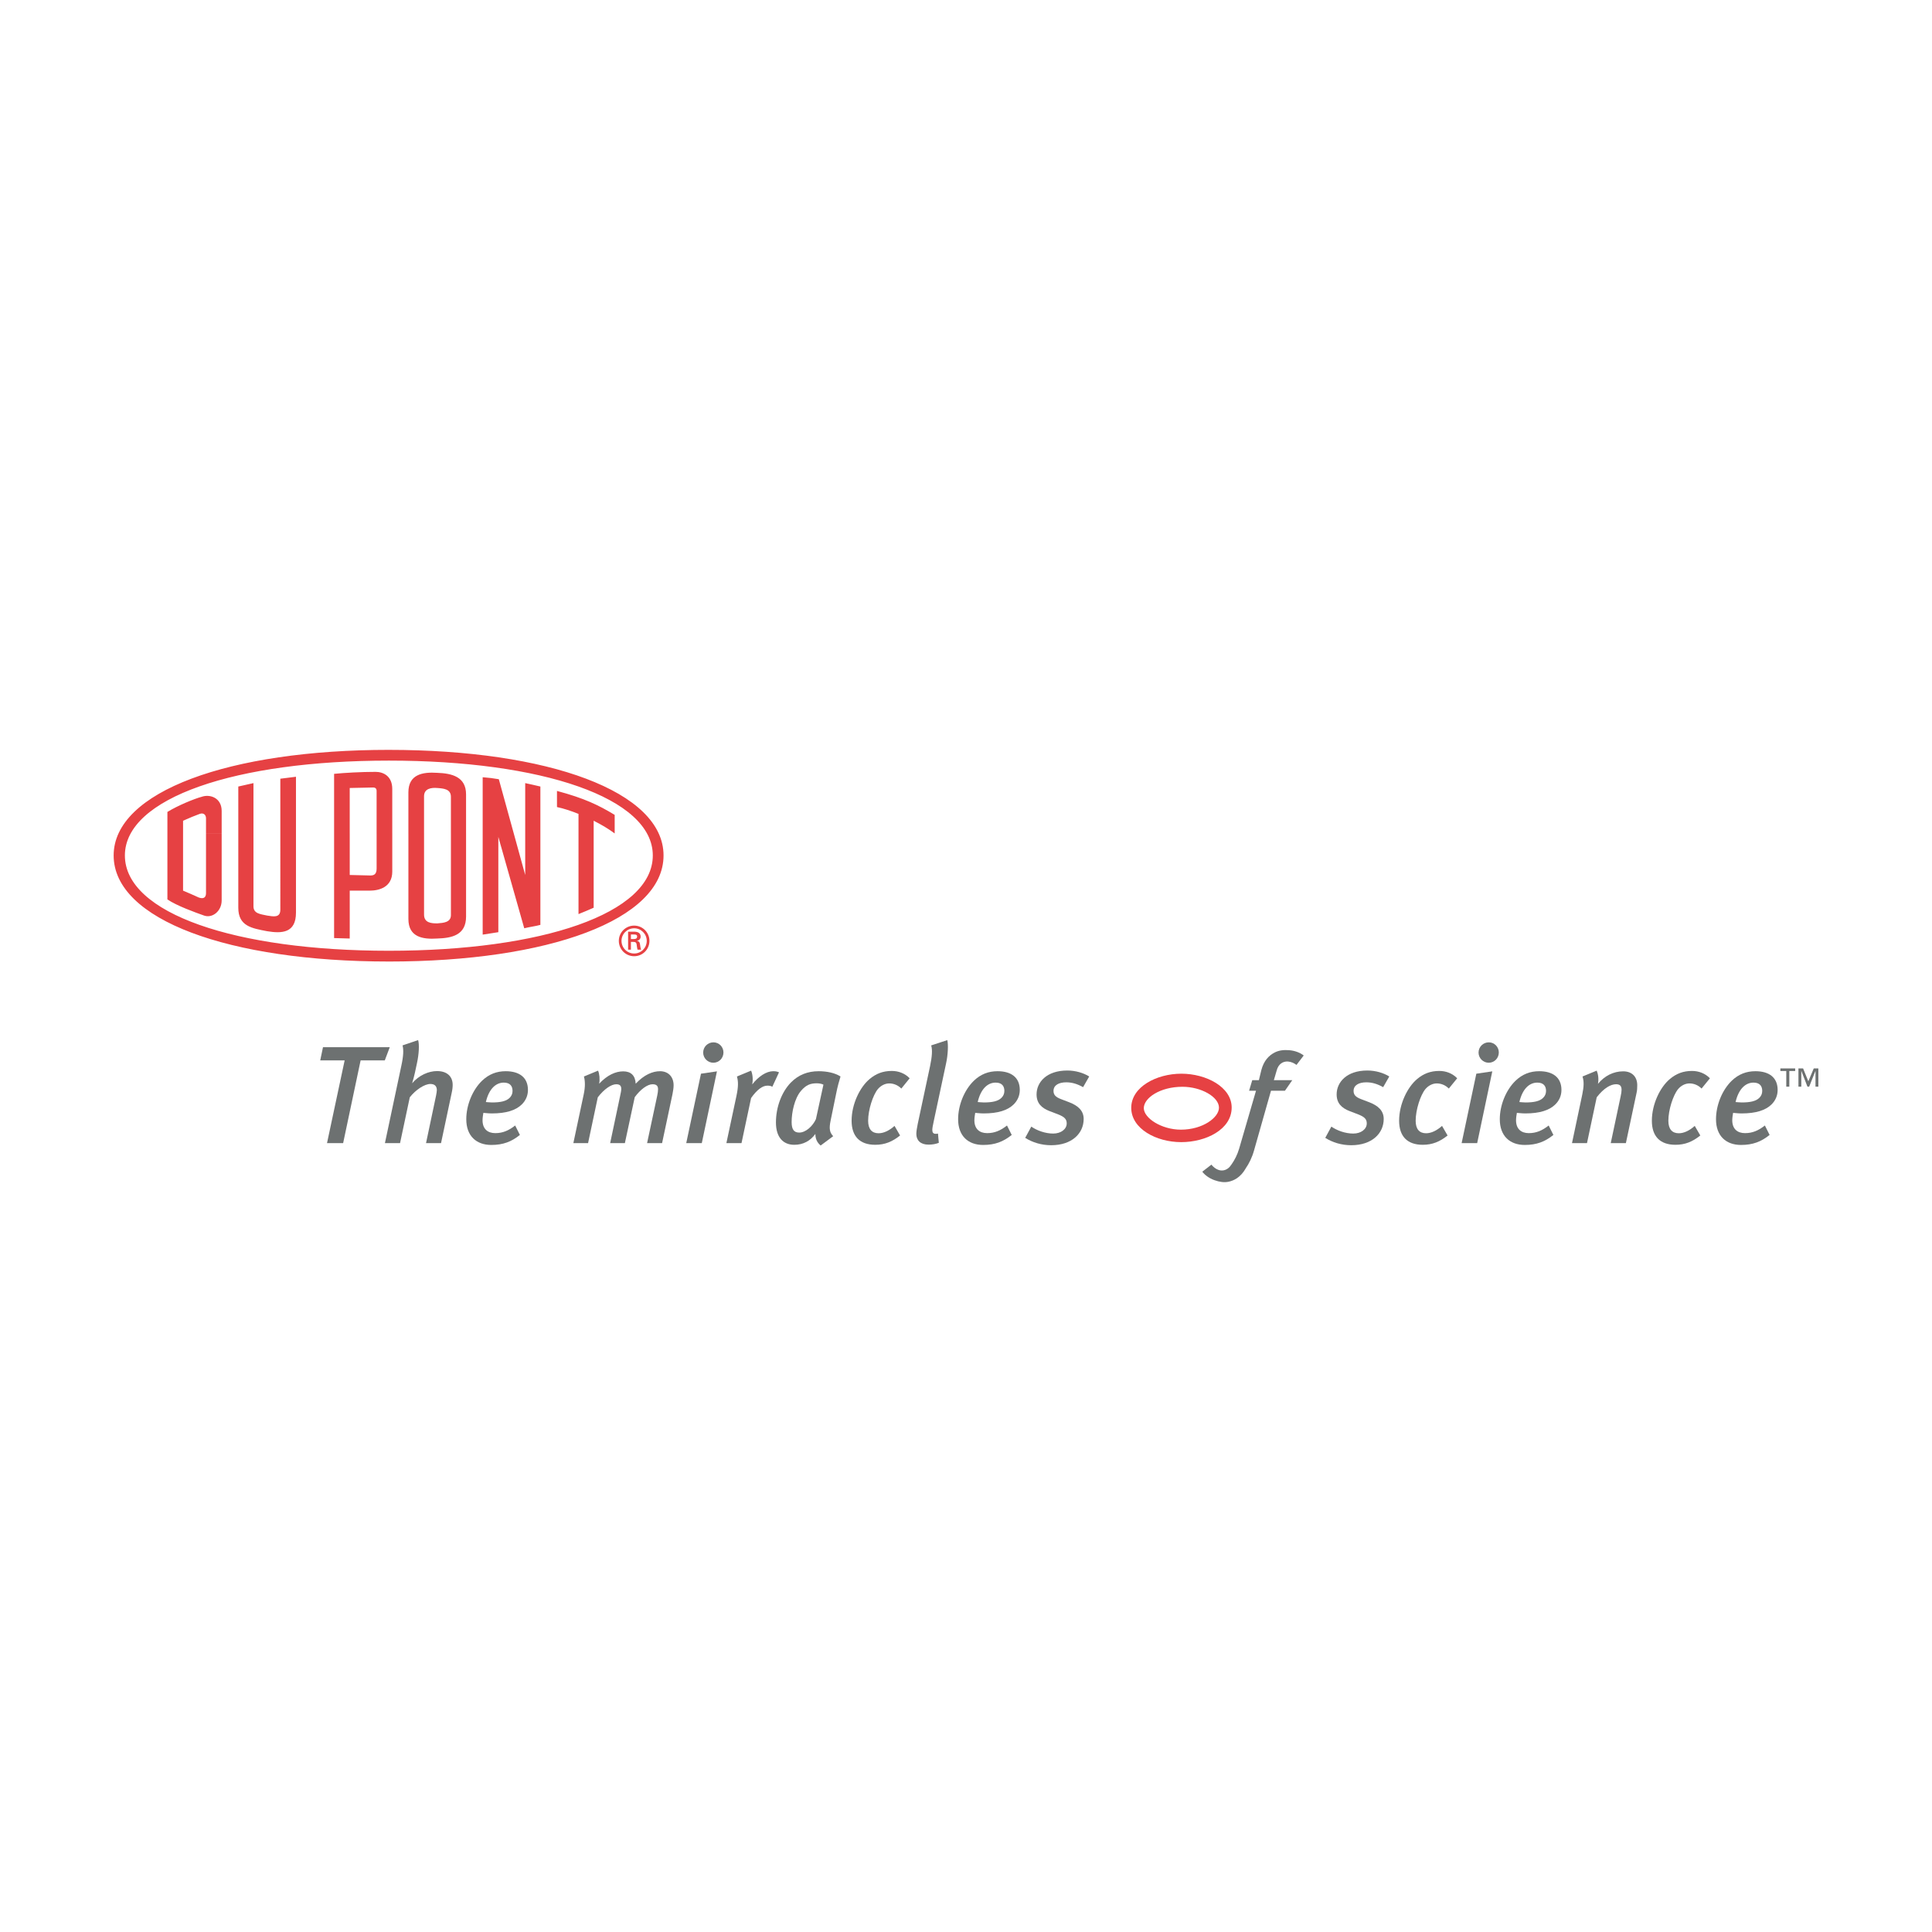 <?xml version="1.0" encoding="utf-8"?>
<!-- Generator: Adobe Illustrator 13.0.0, SVG Export Plug-In . SVG Version: 6.00 Build 14948)  -->
<!DOCTYPE svg PUBLIC "-//W3C//DTD SVG 1.0//EN" "http://www.w3.org/TR/2001/REC-SVG-20010904/DTD/svg10.dtd">
<svg version="1.0" id="Layer_1" xmlns="http://www.w3.org/2000/svg" xmlns:xlink="http://www.w3.org/1999/xlink" x="0px" y="0px"
	 width="192.756px" height="192.756px" viewBox="0 0 192.756 192.756" enable-background="new 0 0 192.756 192.756"
	 xml:space="preserve">
<g>
	<polygon fill-rule="evenodd" clip-rule="evenodd" fill="#FFFFFF" points="0,0 192.756,0 192.756,192.756 0,192.756 0,0 	"/>
	<polygon fill-rule="evenodd" clip-rule="evenodd" fill="#6D7171" points="38.391,105.795 35.979,105.795 34.235,114.051 
		32.626,114.051 34.386,105.795 31.949,105.795 32.225,104.477 38.888,104.477 38.391,105.795 	"/>
	<path fill-rule="evenodd" clip-rule="evenodd" fill="#6D7171" d="M45.054,109.09l-1.052,4.961h-1.497l0.997-4.725
		c0.042-0.221,0.083-0.443,0.083-0.582c-0.013-0.4-0.235-0.596-0.652-0.596c-0.567,0-1.454,0.57-2.049,1.33l-0.971,4.572h-1.509
		l1.634-7.703c0.222-1.012,0.237-1.607,0.125-2.049l1.552-0.527c0.137,0.43,0.082,1.4-0.111,2.285l-0.208,0.971
		c-0.056,0.25-0.194,0.803-0.277,1.053c0.666-0.789,1.636-1.219,2.48-1.219c1.024,0,1.564,0.553,1.564,1.371
		C45.164,108.455,45.138,108.719,45.054,109.09L45.054,109.09z"/>
	<path fill-rule="evenodd" clip-rule="evenodd" fill="#6D7171" d="M51.136,108.842c0,0.289-0.11,0.512-0.291,0.691
		c-0.332,0.334-0.914,0.459-1.761,0.459c-0.235,0-0.525-0.041-0.609-0.041c0.306-1.316,0.997-1.939,1.788-1.939
		C50.9,108.012,51.136,108.371,51.136,108.842L51.136,108.842z M52.673,108.744c0-1.246-0.858-1.869-2.217-1.869
		c-0.9,0-1.675,0.291-2.368,0.955c-0.957,0.93-1.567,2.438-1.567,3.838c0,1.662,0.999,2.564,2.495,2.564
		c1.177,0,2.01-0.322,2.854-0.998l-0.472-0.943c-0.652,0.514-1.247,0.762-1.981,0.762c-0.762,0-1.274-0.416-1.274-1.289
		c0-0.221,0.055-0.594,0.082-0.732c0.125,0,0.457,0.055,0.845,0.055c1.442,0,2.398-0.318,2.979-0.887
		C52.451,109.812,52.673,109.314,52.673,108.744L52.673,108.744z"/>
	<path fill-rule="evenodd" clip-rule="evenodd" fill="#6D7171" d="M67.095,109.16l-1.039,4.891H64.56l1.011-4.736
		c0.055-0.252,0.083-0.473,0.083-0.641c0-0.346-0.166-0.498-0.554-0.498c-0.512,0-1.22,0.529-1.772,1.289l-0.984,4.586h-1.469
		l0.983-4.654c0.069-0.307,0.126-0.596,0.126-0.748c0-0.305-0.126-0.473-0.5-0.473c-0.499,0-1.204,0.473-1.843,1.303l-0.969,4.572
		h-1.469l1.039-4.891c0.153-0.734,0.14-1.318,0.015-1.758l1.412-0.584c0.139,0.318,0.193,0.861,0.11,1.303
		c0.817-0.873,1.649-1.232,2.397-1.232c0.775,0,1.206,0.416,1.246,1.232c0.846-0.898,1.69-1.246,2.426-1.246
		c0.803,0,1.357,0.527,1.357,1.412C67.207,108.537,67.15,108.869,67.095,109.16L67.095,109.16z"/>
	<path fill-rule="evenodd" clip-rule="evenodd" fill="#6D7171" d="M71.168,106.029c-0.555,0-1.012-0.457-1.012-1.012
		c0-0.568,0.457-1.023,1.025-1.023c0.554,0,0.998,0.455,0.998,1.008C72.179,105.572,71.736,106.029,71.168,106.029L71.168,106.029z
		 M70.018,114.051h-1.552l1.471-6.928l1.593-0.234L70.018,114.051L70.018,114.051z"/>
	<path fill-rule="evenodd" clip-rule="evenodd" fill="#6D7171" d="M77.056,108.426c-0.138-0.082-0.278-0.111-0.485-0.111
		c-0.485,0-1.025,0.375-1.634,1.234l-0.957,4.502h-1.509l0.998-4.682c0.207-0.957,0.193-1.484,0.055-1.967l1.414-0.584
		c0.152,0.361,0.207,0.887,0.11,1.373c0.637-0.805,1.414-1.316,2.092-1.316c0.249,0,0.374,0.025,0.581,0.111L77.056,108.426
		L77.056,108.426z"/>
	<path fill-rule="evenodd" clip-rule="evenodd" fill="#6D7171" d="M82.154,108.217l-0.749,3.438
		c-0.318,0.707-1.025,1.342-1.662,1.342c-0.513,0-0.762-0.289-0.762-1.051c0-0.984,0.292-2.342,0.915-3.09
		c0.541-0.639,0.984-0.775,1.606-0.775C81.737,108.08,82.016,108.137,82.154,108.217L82.154,108.217z M83.858,107.402
		c-0.554-0.361-1.372-0.527-2.175-0.527c-1.122,0-2.036,0.373-2.785,1.137c-0.899,0.928-1.482,2.424-1.482,3.975
		c0,1.496,0.734,2.23,1.829,2.23c0.901,0,1.607-0.4,2.106-1.082c0,0.459,0.152,0.846,0.527,1.152l1.248-0.928
		c-0.347-0.375-0.43-0.734-0.25-1.582l0.569-2.77C83.54,108.51,83.733,107.789,83.858,107.402L83.858,107.402z"/>
	<path fill-rule="evenodd" clip-rule="evenodd" fill="#6D7171" d="M89.926,108.605c-0.36-0.359-0.791-0.512-1.206-0.512
		c-0.416,0-0.831,0.209-1.138,0.568c-0.497,0.607-0.968,2.078-0.968,3.156c0,0.832,0.375,1.248,1.039,1.248
		c0.527,0,1.081-0.275,1.594-0.734l0.554,0.957c-0.775,0.621-1.524,0.928-2.48,0.928c-1.565,0-2.356-0.871-2.356-2.398
		c0-1.674,0.832-3.352,1.788-4.156c0.639-0.539,1.331-0.814,2.218-0.814c0.664,0,1.302,0.234,1.786,0.732L89.926,108.605
		L89.926,108.605z"/>
	<path fill-rule="evenodd" clip-rule="evenodd" fill="#6D7171" d="M94.387,106.113l-1.206,5.65
		c-0.125,0.557-0.165,0.818-0.165,0.984c0,0.248,0.11,0.375,0.332,0.375c0.083,0,0.166,0,0.235-0.027l0.083,0.926
		c-0.318,0.125-0.665,0.18-1.025,0.18c-0.803,0-1.219-0.428-1.219-1.078c0-0.209,0.057-0.596,0.139-0.984l1.233-5.777
		c0.194-0.928,0.249-1.607,0.11-2.062l1.607-0.527C94.622,104.201,94.582,105.242,94.387,106.113L94.387,106.113z"/>
	<path fill-rule="evenodd" clip-rule="evenodd" fill="#6D7171" d="M100.206,108.842c0,0.289-0.111,0.512-0.292,0.691
		c-0.332,0.334-0.913,0.459-1.759,0.459c-0.235,0-0.527-0.041-0.609-0.041c0.304-1.316,0.998-1.939,1.787-1.939
		C99.971,108.012,100.206,108.371,100.206,108.842L100.206,108.842z M101.744,108.744c0-1.246-0.859-1.869-2.217-1.869
		c-0.9,0-1.678,0.291-2.369,0.955c-0.956,0.93-1.566,2.438-1.566,3.838c0,1.662,0.998,2.564,2.495,2.564
		c1.177,0,2.008-0.322,2.853-0.998l-0.472-0.943c-0.65,0.514-1.245,0.762-1.979,0.762c-0.762,0-1.275-0.416-1.275-1.289
		c0-0.221,0.057-0.594,0.083-0.732c0.124,0,0.457,0.055,0.845,0.055c1.44,0,2.396-0.318,2.978-0.887
		C101.521,109.812,101.744,109.314,101.744,108.744L101.744,108.744z"/>
	<path fill-rule="evenodd" clip-rule="evenodd" fill="#6D7171" d="M108.06,108.467c-0.582-0.33-1.12-0.484-1.676-0.484
		c-0.733,0-1.275,0.277-1.275,0.859c0,0.375,0.195,0.609,0.749,0.818l0.832,0.318c0.858,0.332,1.428,0.83,1.428,1.66
		c0,1.443-1.178,2.621-3.242,2.621c-0.971,0-1.871-0.279-2.591-0.736l0.608-1.121c0.583,0.402,1.4,0.693,2.188,0.693
		c0.763,0,1.345-0.432,1.345-1.014c0-0.443-0.25-0.662-0.886-0.912l-0.804-0.305c-0.832-0.32-1.317-0.803-1.317-1.678
		c0-1.219,1.011-2.381,3.063-2.381c0.83,0,1.635,0.246,2.188,0.596L108.06,108.467L108.06,108.467z"/>
	<path fill-rule="evenodd" clip-rule="evenodd" fill="#6D7171" d="M137.998,108.467c-0.582-0.33-1.121-0.484-1.676-0.484
		c-0.734,0-1.275,0.277-1.275,0.859c0,0.375,0.194,0.609,0.748,0.818l0.832,0.318c0.857,0.332,1.426,0.83,1.426,1.66
		c0,1.443-1.176,2.621-3.241,2.621c-0.969,0-1.869-0.279-2.59-0.736l0.608-1.121c0.582,0.402,1.399,0.693,2.189,0.693
		c0.763,0,1.344-0.432,1.344-1.014c0-0.443-0.249-0.662-0.887-0.912l-0.804-0.305c-0.83-0.32-1.315-0.803-1.315-1.678
		c0-1.219,1.01-2.381,3.062-2.381c0.83,0,1.634,0.246,2.189,0.596L137.998,108.467L137.998,108.467z"/>
	<path fill-rule="evenodd" clip-rule="evenodd" fill="#6D7171" d="M144.551,108.605c-0.36-0.359-0.79-0.512-1.205-0.512
		s-0.83,0.209-1.136,0.568c-0.499,0.607-0.969,2.078-0.969,3.156c0,0.832,0.372,1.248,1.037,1.248c0.526,0,1.081-0.275,1.594-0.734
		l0.554,0.957c-0.775,0.621-1.523,0.928-2.479,0.928c-1.564,0-2.356-0.871-2.356-2.398c0-1.674,0.833-3.352,1.788-4.156
		c0.637-0.539,1.33-0.814,2.218-0.814c0.664,0,1.301,0.234,1.787,0.732L144.551,108.605L144.551,108.605z"/>
	<path fill-rule="evenodd" clip-rule="evenodd" fill="#6D7171" d="M148.528,106.029c-0.556,0-1.013-0.457-1.013-1.012
		c0-0.568,0.457-1.023,1.025-1.023c0.554,0,0.997,0.455,0.997,1.008C149.538,105.572,149.095,106.029,148.528,106.029
		L148.528,106.029z M147.378,114.051h-1.551l1.467-6.928l1.593-0.234L147.378,114.051L147.378,114.051z"/>
	<path fill-rule="evenodd" clip-rule="evenodd" fill="#6D7171" d="M154.249,108.842c0,0.289-0.111,0.512-0.292,0.691
		c-0.332,0.334-0.915,0.459-1.759,0.459c-0.235,0-0.527-0.041-0.609-0.041c0.305-1.316,0.996-1.939,1.788-1.939
		C154.013,108.012,154.249,108.371,154.249,108.842L154.249,108.842z M155.786,108.744c0-1.246-0.858-1.869-2.216-1.869
		c-0.9,0-1.677,0.291-2.369,0.955c-0.957,0.93-1.566,2.438-1.566,3.838c0,1.662,0.997,2.564,2.493,2.564
		c1.179,0,2.01-0.322,2.854-0.998l-0.47-0.943c-0.652,0.514-1.247,0.762-1.982,0.762c-0.762,0-1.274-0.416-1.274-1.289
		c0-0.221,0.056-0.594,0.084-0.732c0.124,0,0.457,0.055,0.845,0.055c1.44,0,2.396-0.318,2.979-0.887
		C155.564,109.812,155.786,109.314,155.786,108.744L155.786,108.744z"/>
	<path fill-rule="evenodd" clip-rule="evenodd" fill="#6D7171" d="M163.28,109.037l-1.065,5.014h-1.511l0.983-4.641
		c0.07-0.305,0.097-0.527,0.097-0.68c0-0.402-0.18-0.555-0.554-0.555c-0.498,0-1.19,0.348-1.926,1.303l-0.969,4.572h-1.497
		l1.025-4.85c0.167-0.816,0.18-1.289,0.026-1.799l1.414-0.584c0.139,0.318,0.223,0.832,0.125,1.318
		c0.666-0.805,1.552-1.248,2.521-1.248c0.872,0,1.399,0.541,1.399,1.385C163.351,108.51,163.337,108.801,163.28,109.037
		L163.28,109.037z"/>
	<path fill-rule="evenodd" clip-rule="evenodd" fill="#6D7171" d="M169.766,108.605c-0.36-0.359-0.791-0.512-1.206-0.512
		c-0.417,0-0.832,0.209-1.136,0.568c-0.498,0.607-0.971,2.078-0.971,3.156c0,0.832,0.374,1.248,1.039,1.248
		c0.527,0,1.081-0.275,1.593-0.734l0.555,0.957c-0.775,0.621-1.523,0.928-2.479,0.928c-1.565,0-2.354-0.871-2.354-2.398
		c0-1.674,0.831-3.352,1.786-4.156c0.637-0.539,1.33-0.814,2.216-0.814c0.667,0,1.303,0.234,1.79,0.732L169.766,108.605
		L169.766,108.605z"/>
	<path fill-rule="evenodd" clip-rule="evenodd" fill="#6D7171" d="M175.818,108.842c0,0.289-0.11,0.512-0.291,0.691
		c-0.332,0.334-0.914,0.459-1.759,0.459c-0.235,0-0.526-0.041-0.61-0.041c0.305-1.316,0.999-1.939,1.788-1.939
		C175.583,108.012,175.818,108.371,175.818,108.842L175.818,108.842z M177.355,108.744c0-1.246-0.858-1.869-2.216-1.869
		c-0.9,0-1.677,0.291-2.368,0.955c-0.956,0.93-1.565,2.438-1.565,3.838c0,1.662,0.997,2.564,2.494,2.564
		c1.176,0,2.008-0.322,2.854-0.998l-0.472-0.943c-0.65,0.514-1.246,0.762-1.981,0.762c-0.762,0-1.274-0.416-1.274-1.289
		c0-0.221,0.056-0.594,0.084-0.732c0.125,0,0.457,0.055,0.845,0.055c1.44,0,2.396-0.318,2.979-0.887
		C177.135,109.812,177.355,109.314,177.355,108.744L177.355,108.744z"/>
	<path fill-rule="evenodd" clip-rule="evenodd" fill="#6D7171" d="M181.417,108.418h-0.285v-1.562h-0.009l-0.623,1.562h-0.169
		l-0.605-1.562h-0.01v1.562h-0.285v-1.822h0.463l0.523,1.285l0.542-1.285h0.458V108.418L181.417,108.418z M179.105,106.855h-0.584
		v1.562h-0.303v-1.562h-0.59v-0.26h1.477V106.855L179.105,106.855z"/>
	<path fill-rule="evenodd" clip-rule="evenodd" fill="#E64143" d="M121.617,110.514c0,0.977-1.613,2.193-3.797,2.193
		c-1.939,0-3.702-1.156-3.702-2.148c0-1.008,1.61-2.131,3.855-2.131C119.852,108.428,121.617,109.443,121.617,110.514
		L121.617,110.514z M122.884,110.498c0-2.047-2.542-3.375-5.018-3.375c-2.475,0-5.002,1.314-5.002,3.406
		c0,2.09,2.498,3.422,4.987,3.422C120.295,113.951,122.884,112.699,122.884,110.498L122.884,110.498z"/>
	<path fill-rule="evenodd" clip-rule="evenodd" fill="#6D7171" d="M128.518,105.91c0.29,0.025,0.571,0.145,0.835,0.336l0.719-0.941
		c-0.338-0.266-0.849-0.477-1.442-0.527c-0.539-0.045-1.017,0.012-1.423,0.213c-0.625,0.309-1.116,0.85-1.36,1.76l-0.247,1.018
		h-0.662l-0.314,1.051h0.69l-1.683,5.779c-0.175,0.6-0.453,1.139-0.752,1.562h-0.001c-0.014,0.018-0.027,0.037-0.039,0.055
		c-0.054,0.076-0.107,0.145-0.161,0.209c-0.305,0.326-0.721,0.434-1.119,0.293c-0.265-0.096-0.499-0.279-0.698-0.521l-0.908,0.703
		c0.254,0.334,0.68,0.656,1.224,0.85c0.494,0.176,0.956,0.242,1.388,0.154c0.295-0.061,0.577-0.176,0.84-0.35l0.002,0.002
		c0.005-0.006,0.011-0.008,0.016-0.014c0.317-0.217,0.606-0.525,0.854-0.955h-0.005c0.347-0.498,0.647-1.1,0.848-1.82l1.688-5.947
		h1.394l0.728-1.051h-1.837l0.283-0.969C127.535,106.186,127.979,105.863,128.518,105.91L128.518,105.91z"/>
	<path fill-rule="evenodd" clip-rule="evenodd" fill="#E64143" d="M38.796,94.858c15.263,0,26.334-3.706,26.334-9.509
		c0-5.755-11.072-9.463-26.334-9.463v-1.071c15.898,0,27.406,4.145,27.406,10.535c0,6.436-11.508,10.582-27.406,10.582V94.858
		L38.796,94.858z M38.796,75.886c-15.265,0-26.336,3.708-26.336,9.463c0,5.803,11.071,9.509,26.336,9.509v1.073
		c-15.899,0-27.457-4.146-27.457-10.582c0-6.39,11.558-10.535,27.457-10.535V75.886L38.796,75.886z M20.554,83.154v-1.513
		c0-0.339-0.243-0.583-0.632-0.438c-0.293,0.099-1.122,0.438-1.658,0.682v1.269h-1.562v-2.147c1.024-0.632,2.682-1.316,3.415-1.509
		c0.829-0.295,1.999,0.097,1.999,1.413v2.244H20.554L20.554,83.154z M22.116,83.154v6.68c0,1.073-0.928,1.805-1.755,1.512
		c-0.831-0.292-2.731-0.975-3.659-1.61v-6.582h1.562v5.705c0.487,0.195,1.12,0.488,1.561,0.684c0.536,0.193,0.729-0.049,0.729-0.439
		v-5.949H22.116L22.116,83.154z M29.529,77.497v13.557c0,2.047-1.414,2.096-2.878,1.853c-1.511-0.293-2.876-0.488-2.876-2.343
		V78.472l1.513-0.341v12.291c0,0.731,0.682,0.778,1.363,0.924c0.634,0.099,1.317,0.245,1.317-0.584V77.692L29.529,77.497
		L29.529,77.497z M49.719,93.004c-0.585,0.097-0.926,0.146-1.562,0.244V77.545c0.636,0.047,1.025,0.098,1.611,0.198l2.632,9.554
		v-9.166c0.634,0.146,0.926,0.194,1.514,0.341v13.803c-0.537,0.145-1.024,0.193-1.61,0.339l-2.585-9.119V93.004L49.719,93.004z
		 M59.229,90.564c-0.536,0.246-0.926,0.393-1.512,0.636v-9.998c-0.731-0.292-1.462-0.537-2.147-0.683v-1.608
		c2.734,0.73,4.146,1.416,5.757,2.39v1.853c-0.585-0.438-1.317-0.88-2.097-1.269V90.564L59.229,90.564z M33.333,83.154v-5.948
		c1.024-0.101,2.682-0.197,4.145-0.197c0.731,0,1.658,0.392,1.658,1.706v4.439h-1.562v-4.243c0-0.293-0.195-0.342-0.341-0.342
		c-0.147,0-2.194,0.049-2.341,0.049v4.536H33.333L33.333,83.154z M39.137,83.154v3.805c0,1.56-1.316,1.9-2.245,1.9h-1.999v4.778
		c-0.341,0-1.22-0.045-1.56-0.045V83.154h1.56v4.143l2.05,0.05c0.341,0,0.632-0.096,0.632-0.682v-3.511H39.137L39.137,83.154z
		 M46.5,83.154h-1.513v-3.656c0-0.783-0.729-0.831-1.363-0.88c-0.587-0.049-1.317,0.049-1.317,0.828v3.708h-1.562v-4.097
		c0-1.804,1.416-2.048,2.879-1.952c1.463,0.052,2.875,0.393,2.875,2.147V83.154L46.5,83.154z M46.5,83.154v8.291
		c0,1.853-1.413,2.147-2.875,2.192c-1.463,0.098-2.879-0.145-2.879-1.95v-8.533h1.562v8.096c0,0.829,0.73,0.876,1.317,0.876
		c0.634-0.048,1.363-0.098,1.363-0.829v-8.143H46.5L46.5,83.154z"/>
	<path fill-rule="evenodd" clip-rule="evenodd" fill="#E64143" d="M61.74,93.87c0-0.839,0.683-1.522,1.53-1.522
		c0.847,0,1.524,0.683,1.524,1.522c0,0.85-0.677,1.532-1.524,1.532C62.423,95.402,61.74,94.72,61.74,93.87L61.74,93.87z
		 M64.526,93.87c0-0.69-0.561-1.255-1.256-1.255c-0.697,0-1.262,0.564-1.262,1.255c0,0.7,0.565,1.262,1.262,1.262
		C63.965,95.132,64.526,94.57,64.526,93.87L64.526,93.87z M62.947,93.971v0.777h-0.282v-1.795h0.583
		c0.328,0,0.669,0.089,0.669,0.496c0,0.207-0.127,0.367-0.366,0.417v0.009c0.247,0.048,0.276,0.159,0.305,0.352
		c0.024,0.173,0.045,0.358,0.104,0.522h-0.354c-0.022-0.101-0.051-0.216-0.062-0.321c-0.021-0.155-0.021-0.298-0.103-0.381
		c-0.068-0.075-0.162-0.067-0.259-0.075H62.947L62.947,93.971z M63.243,93.692c0.263-0.009,0.324-0.119,0.324-0.256
		c0-0.134-0.061-0.202-0.284-0.202h-0.336v0.458H63.243L63.243,93.692z"/>
</g>
</svg>
